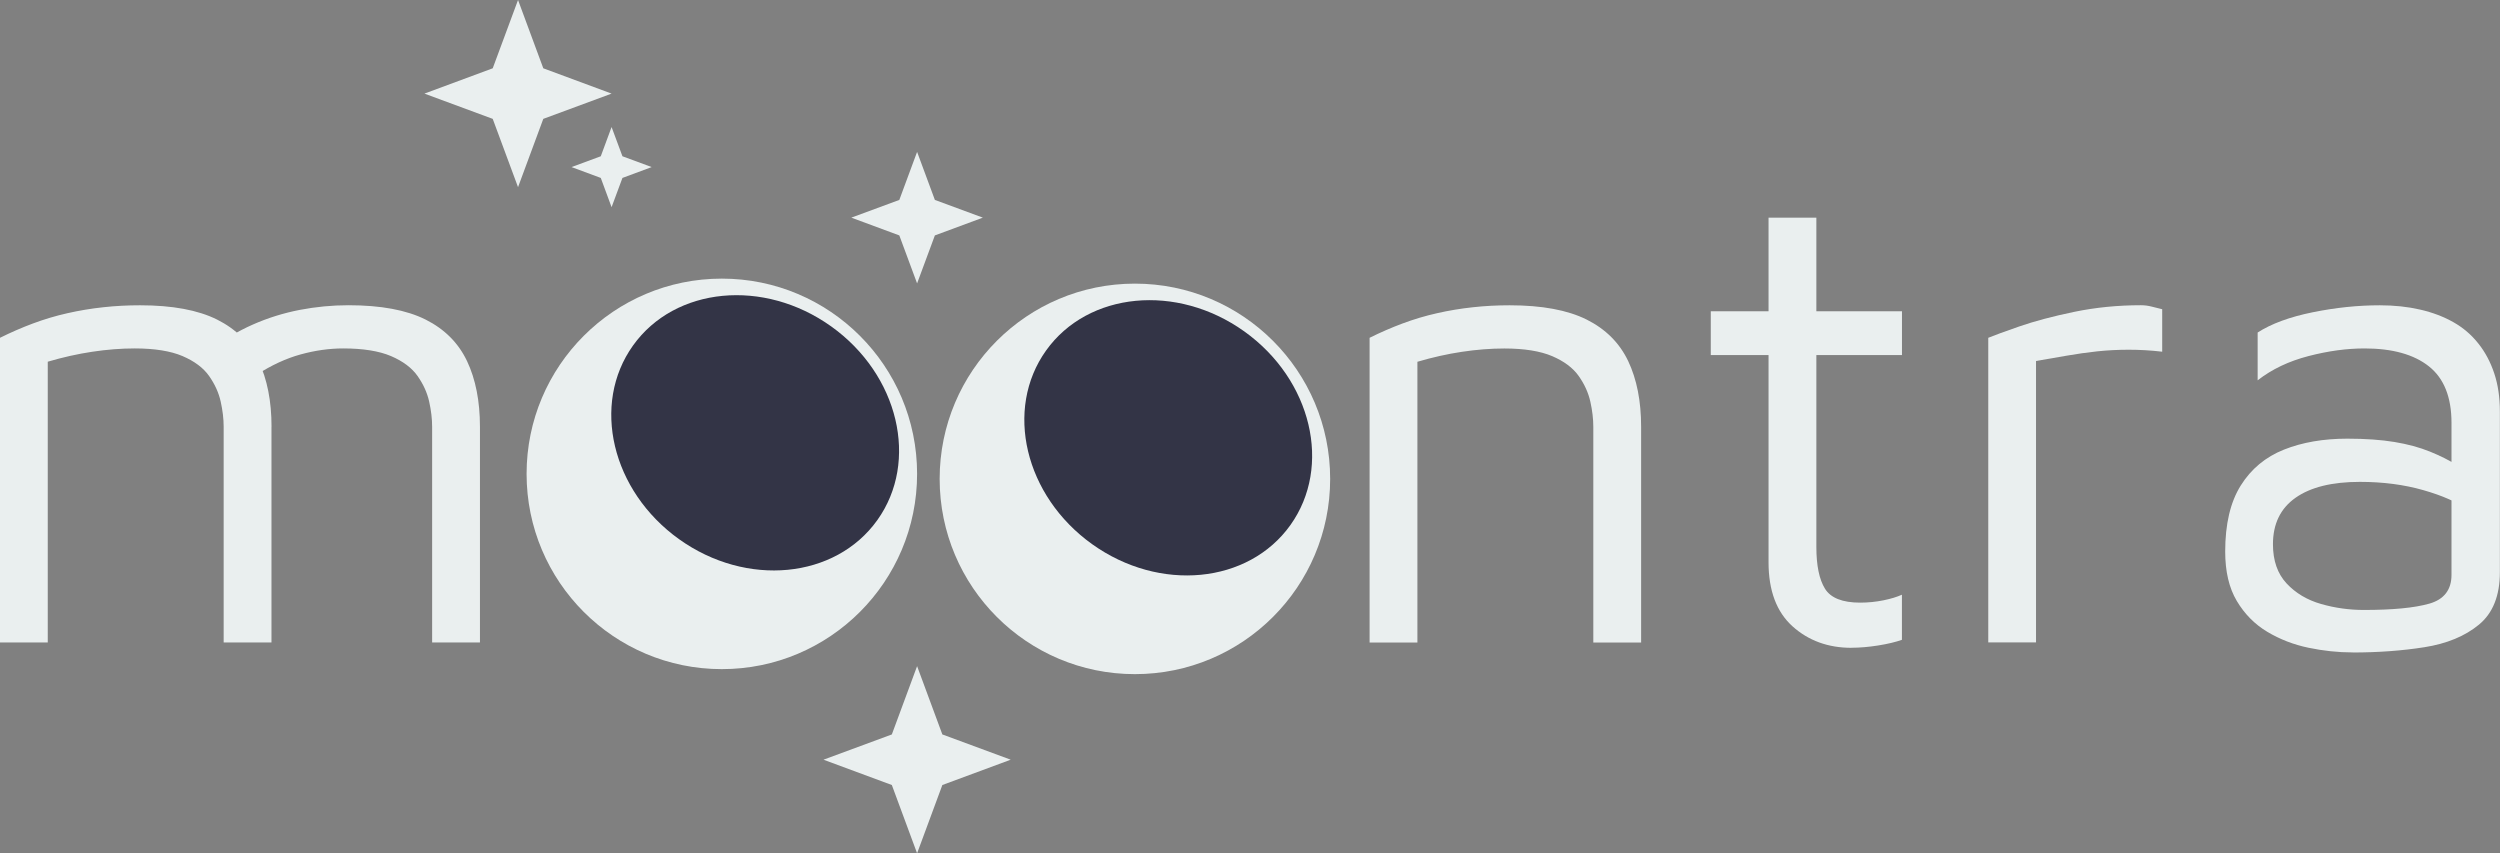 <?xml version="1.0" encoding="UTF-8"?>
<svg id="katman_2" data-name="katman 2" xmlns="http://www.w3.org/2000/svg" viewBox="0 0 444.42 151.69">
  <rect x="0" y="0" width="444.42" height="151.69" fill="#808080" stroke="none"/>
  <defs>
    <style>
      .cls-1 {
        fill: #333446;
      }

      .cls-2 {
        fill: #eaefef;
      }
    </style>
  </defs>
  <g id="katman_1" data-name="katman 1">
    <g>
      <path class="cls-2" d="M48.26,75.86v38.35h-8.5v-38.35c0-1.42-.18-2.91-.53-4.48-.35-1.57-1.04-3.09-2.06-4.54-1.02-1.45-2.6-2.63-4.72-3.54-2.12-.9-4.96-1.36-8.5-1.36-2.44,0-4.96.2-7.55.59-2.6.39-5.23.98-7.91,1.77v49.91H0v-54.16c1.89-.94,3.83-1.79,5.84-2.54,2.01-.75,4.05-1.36,6.14-1.83,2.08-.47,4.21-.83,6.37-1.06,2.16-.24,4.35-.35,6.55-.35,5.74,0,10.3.85,13.69,2.54,3.38,1.69,5.84,4.15,7.38,7.38,1.53,3.23,2.3,7.12,2.3,11.68ZM37.05,62.41c2.6-1.97,5.23-3.54,7.91-4.72,2.67-1.18,5.45-2.04,8.32-2.6,2.87-.55,5.76-.83,8.67-.83,5.74,0,10.3.85,13.69,2.54,3.38,1.69,5.84,4.15,7.38,7.38,1.53,3.23,2.3,7.12,2.3,11.68v38.35h-8.5v-38.35c0-1.42-.18-2.91-.53-4.48-.35-1.57-1.04-3.09-2.06-4.54-1.02-1.45-2.6-2.63-4.72-3.54-2.12-.9-4.96-1.36-8.5-1.36-2.44,0-4.96.35-7.55,1.06s-5.23,1.93-7.91,3.66l-8.5-4.25Z"/>
      <path class="cls-2" d="M243.47,60.05c1.89-.94,3.83-1.79,5.84-2.54,2.01-.75,4.05-1.36,6.14-1.83,2.08-.47,4.21-.83,6.37-1.06,2.16-.24,4.35-.35,6.55-.35,5.74,0,10.3.85,13.69,2.54,3.38,1.69,5.84,4.15,7.38,7.38,1.53,3.23,2.3,7.12,2.3,11.68v38.35h-8.5v-38.35c0-1.42-.18-2.91-.53-4.48-.35-1.57-1.04-3.09-2.06-4.54-1.02-1.45-2.6-2.63-4.72-3.54-2.12-.9-4.96-1.36-8.5-1.36-2.44,0-4.96.2-7.55.59-2.6.39-5.23.98-7.91,1.77v49.91h-8.5v-54.16Z"/>
      <path class="cls-2" d="M329.14,115.16c-4.17,0-7.67-1.28-10.5-3.83-2.83-2.56-4.25-6.35-4.25-11.39v-36.82h-10.27v-7.79h10.27v-16.64h8.5v16.64h15.22v7.79h-15.22v34.1c0,3.3.51,5.78,1.53,7.43,1.02,1.65,3.11,2.48,6.25,2.48,1.42,0,2.79-.14,4.13-.41,1.34-.27,2.44-.61,3.3-1v8.02c-1.1.39-2.5.73-4.19,1-1.69.27-3.29.41-4.78.41Z"/>
      <path class="cls-2" d="M353.45,114.21v-54.16c.94-.39,2.77-1.06,5.49-2.01,2.71-.94,5.98-1.81,9.79-2.6,3.81-.79,7.77-1.18,11.86-1.18.63,0,1.26.08,1.89.24.63.16,1.26.32,1.89.47v7.55c-2.05-.24-4.03-.35-5.96-.35s-3.8.1-5.61.29c-1.81.2-3.62.45-5.43.77-1.81.32-3.62.63-5.43.94v50.03h-8.5Z"/>
      <path class="cls-2" d="M418.23,115.98c-2.6,0-5.21-.28-7.85-.83-2.64-.55-5.07-1.49-7.32-2.83-2.24-1.34-4.05-3.17-5.43-5.49-1.38-2.32-2.06-5.25-2.06-8.79,0-4.88.92-8.79,2.77-11.74,1.85-2.95,4.41-5.07,7.67-6.37,3.26-1.3,7.02-1.95,11.27-1.95,3.22,0,6.02.2,8.38.59,2.36.39,4.46.96,6.31,1.71,1.85.75,3.52,1.59,5.02,2.54l1.65,7.79c-1.81-1.34-4.42-2.5-7.85-3.48-3.42-.98-7.18-1.47-11.27-1.47-4.96,0-8.77.94-11.45,2.83-2.68,1.89-4.01,4.64-4.01,8.26,0,2.91.81,5.23,2.42,6.96,1.61,1.73,3.66,2.95,6.14,3.66,2.48.71,5.01,1.06,7.61,1.06,5.11,0,8.99-.37,11.62-1.12,2.63-.75,3.95-2.46,3.95-5.13v-27.02c0-4.56-1.34-7.91-4.01-10.03-2.67-2.12-6.49-3.19-11.45-3.19-3.15,0-6.47.45-9.97,1.36-3.5.91-6.51,2.34-9.03,4.31v-8.5c2.44-1.57,5.7-2.77,9.79-3.6,4.09-.83,8.06-1.24,11.92-1.24,2.6,0,4.99.26,7.2.77,2.2.51,4.17,1.26,5.9,2.24,1.73.98,3.2,2.24,4.42,3.78,1.22,1.53,2.16,3.3,2.83,5.31.67,2.01,1,4.27,1,6.79v28.56c0,4.17-1.24,7.28-3.72,9.32-2.48,2.05-5.71,3.38-9.68,4.01-3.97.63-8.24.94-12.8.94Z"/>
      <polygon class="cls-2" points="92.09 0 96.58 12.14 108.72 16.64 96.58 21.13 92.09 33.27 87.59 21.13 75.45 16.64 87.59 12.14 92.09 0"/>
      <polygon class="cls-2" points="163.03 118.42 167.52 130.56 179.67 135.05 167.52 139.55 163.03 151.69 158.54 139.55 146.39 135.05 158.54 130.56 163.03 118.42"/>
      <polygon class="cls-2" points="108.72 22.58 110.65 27.78 115.85 29.7 110.65 31.63 108.72 36.83 106.8 31.63 101.6 29.7 106.8 27.78 108.72 22.58"/>
      <polygon class="cls-2" points="163.03 27 166.19 35.54 174.72 38.69 166.19 41.85 163.03 50.38 159.87 41.85 151.34 38.69 159.87 35.54 163.03 27"/>
      <g>
        <circle class="cls-2" cx="128.32" cy="84.24" r="34.71"/>
        <ellipse class="cls-1" cx="134.23" cy="76.93" rx="23.25" ry="26.69" transform="translate(-6.4 141.4) rotate(-54.44)"/>
      </g>
      <g>
        <circle class="cls-2" cx="201.75" cy="85.13" r="34.71"/>
        <ellipse class="cls-1" cx="207.66" cy="77.81" rx="23.25" ry="26.69" transform="translate(23.61 201.51) rotate(-54.44)"/>
      </g>
    </g>
  </g>
</svg>